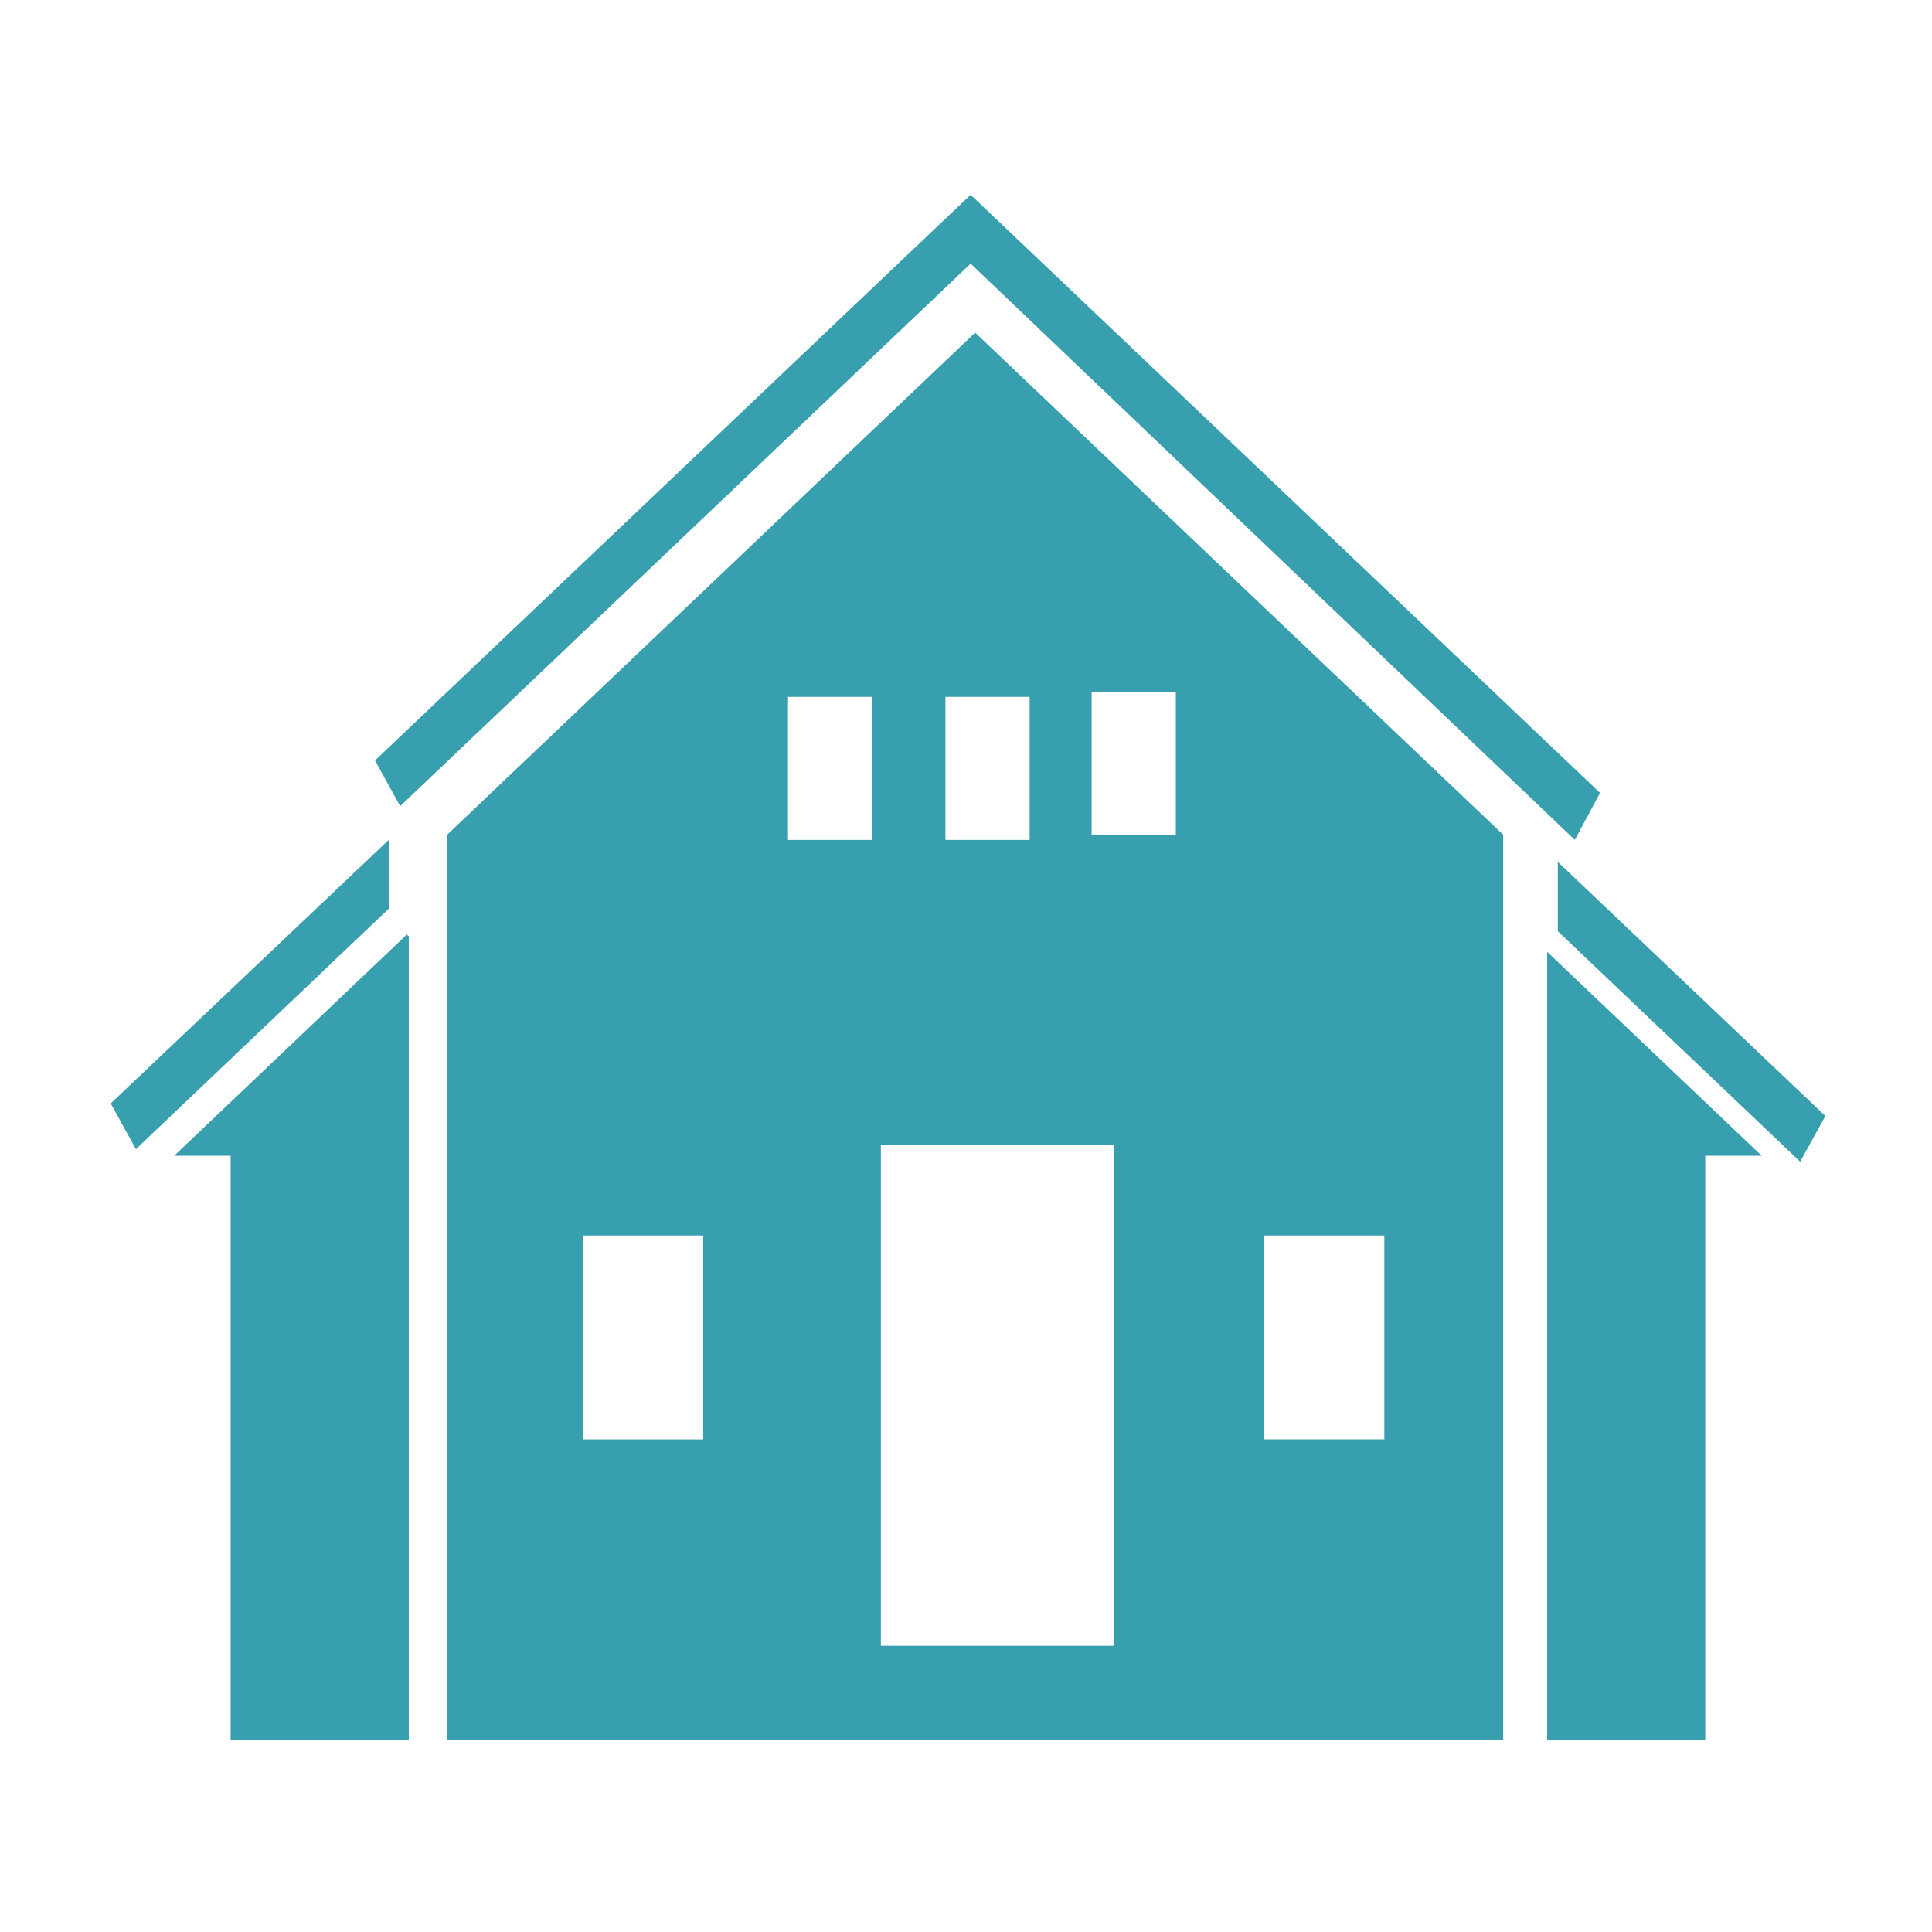 <?xml version="1.0" encoding="utf-8"?>
<!-- Generator: Adobe Illustrator 16.0.0, SVG Export Plug-In . SVG Version: 6.00 Build 0)  -->
<!DOCTYPE svg PUBLIC "-//W3C//DTD SVG 1.1//EN" "http://www.w3.org/Graphics/SVG/1.1/DTD/svg11.dtd">
<svg version="1.1" id="Layer_1" xmlns="http://www.w3.org/2000/svg" xmlns:xlink="http://www.w3.org/1999/xlink" x="0px" y="0px"
	 width="80px" height="80px" viewBox="0 0 80 80" enable-background="new 0 0 80 80" xml:space="preserve">
<g>
	<polygon fill="#379FAE" points="40.192,10.917 65.21,34.779 66.254,32.832 40.192,8.066 15.528,31.489 16.571,33.381 	"/>
	<path fill="#379FAE" d="M18.515,34.565v37.5h43.729v-37.5L40.38,13.774L18.515,34.565z M29.118,59.603h-4.97V51.16h4.97V59.603z
		 M36.115,34.779h-3.486v-5.923h3.486V34.779z M46.121,68.15h-9.646V47.42h9.647v20.73H46.121z M52.351,51.16h4.971v8.442h-4.971
		V51.16z M45.203,28.644h3.485v5.922h-3.485V28.644z M42.634,34.779h-3.486v-5.923h3.486V34.779z"/>
	<polygon fill="#379FAE" points="16.096,34.779 4.585,45.691 5.628,47.583 16.096,37.63 	"/>
	<polygon fill="#379FAE" points="64.506,35.69 64.506,38.56 74.542,48.104 75.585,46.211 	"/>
	<polygon fill="#379FAE" points="64.065,72.066 70.611,72.066 70.611,47.858 72.948,47.858 64.065,39.412 	"/>
	<polygon fill="#379FAE" points="7.213,47.858 9.55,47.858 9.55,72.066 16.927,72.066 16.927,38.776 16.846,38.697 	"/>
</g>
</svg>
